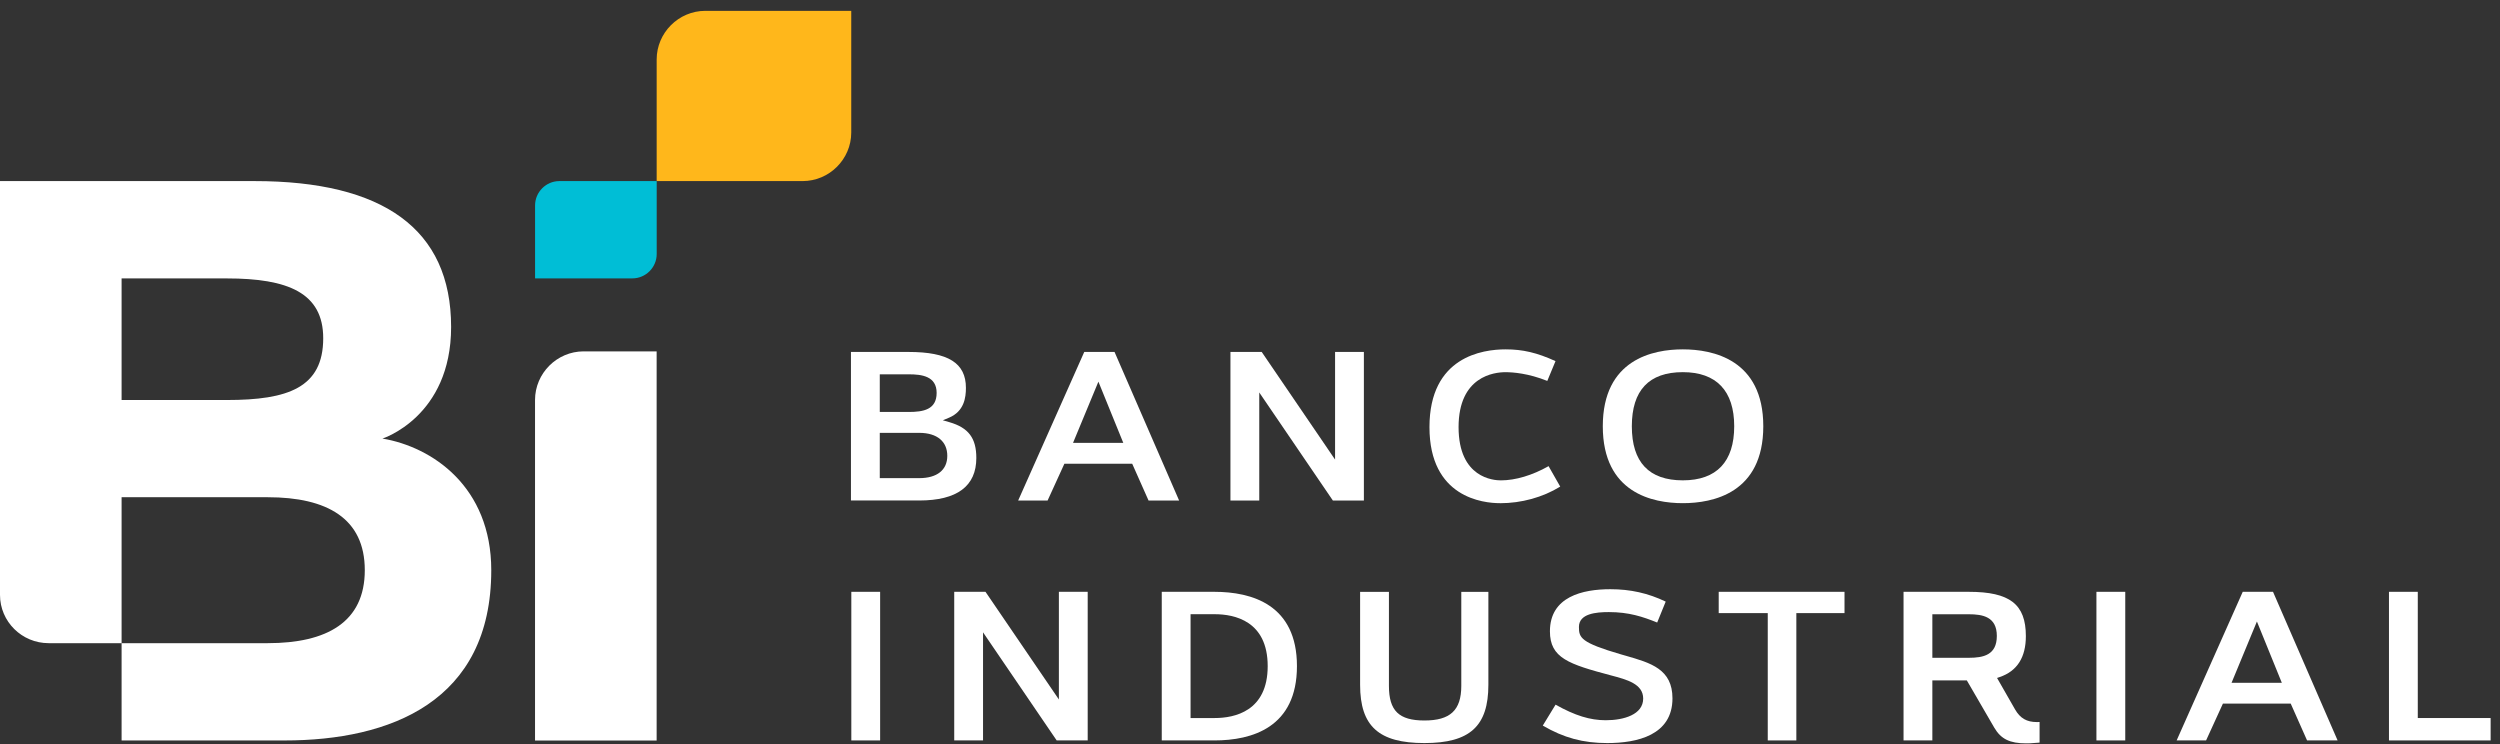 <svg width="168" height="50" viewBox="0 0 168 50" fill="none" xmlns="http://www.w3.org/2000/svg">
<rect x="0" y="0" width="168" height="50" fill="#333333" stroke="none"/>
<path d="M25.696 29.473C25.696 29.473 30.315 28.017 30.315 21.974C30.315 15.364 25.718 12.169 17.106 12.169H0V39.977C0 41.775 1.471 43.221 3.269 43.221H8.171V33.414H17.993C21.972 33.414 24.514 34.833 24.514 38.317C24.514 41.8 21.972 43.221 17.993 43.221H8.171V49.759H19.119C26.221 49.759 33.013 47.156 33.013 38.319C33.013 32.707 29.049 30.035 25.696 29.47V29.473ZM15.251 26.881H8.171V18.71H15.251C19.343 18.71 21.72 19.673 21.72 22.73C21.72 26.056 19.343 26.881 15.251 26.881Z" fill="white"/>
<path d="M39.223 23.612C37.427 23.612 35.954 25.083 35.954 26.881V49.762H44.126V23.612H39.223Z" fill="white"/>
<path d="M37.59 12.169C36.693 12.169 35.957 12.906 35.957 13.805V18.707H42.495C43.394 18.707 44.13 17.971 44.13 17.072V12.169H37.592H37.59Z" fill="#00BED6"/>
<path d="M57.204 0.729H47.397C45.601 0.729 44.128 2.202 44.128 3.998V12.169H53.935C55.731 12.169 57.204 10.699 57.204 8.903V0.729Z" fill="#FFB71B"/>
<path d="M57.184 33.636V23.651H61.054C63.72 23.651 64.91 24.395 64.91 26.066C64.91 26.718 64.792 27.64 63.777 28.068L63.358 28.243L63.794 28.369C65.085 28.741 65.609 29.441 65.609 30.776C65.609 32.67 64.319 33.633 61.771 33.633H57.184V33.636ZM59.121 32.131H61.771C62.971 32.131 63.658 31.584 63.658 30.633C63.658 29.682 62.988 29.088 61.771 29.088H59.121V32.133V32.131ZM59.121 27.684H61.067C62.042 27.684 62.942 27.529 62.942 26.403C62.942 25.277 61.941 25.154 61.067 25.154H59.121V27.684Z" fill="white"/>
<path d="M77.183 33.636L76.084 31.163H71.527L70.398 33.636H68.42L72.862 23.651H74.897L79.237 33.636H77.185H77.183ZM72.108 29.761H75.485L73.813 25.647L72.108 29.761Z" fill="white"/>
<path d="M89.569 33.636L84.622 26.373V33.636H82.686V23.651H84.787L89.717 30.884V23.651H91.653V33.636H89.569Z" fill="white"/>
<path d="M100.793 33.813C99.682 33.813 96.06 33.444 96.06 28.704C96.06 23.964 99.637 23.477 101.177 23.477C102.33 23.477 103.281 23.698 104.53 24.267L103.978 25.598C102.707 25.088 101.675 25.011 101.162 25.011C100.426 25.011 98.016 25.275 98.016 28.704C98.016 32.133 100.381 32.281 100.857 32.281C101.837 32.281 102.97 31.944 104.064 31.325L104.847 32.7C103.672 33.422 102.241 33.816 100.8 33.816L100.793 33.813Z" fill="white"/>
<path d="M113.085 33.813C111.078 33.813 107.708 33.141 107.708 28.645C107.708 24.149 111.078 23.477 113.085 23.477C115.093 23.477 118.493 24.149 118.493 28.645C118.493 33.141 115.105 33.813 113.085 33.813ZM113.085 25.009C110.811 25.009 109.659 26.231 109.659 28.645C109.659 31.059 110.811 32.279 113.085 32.279C115.359 32.279 116.539 31.022 116.539 28.645C116.539 26.268 115.344 25.009 113.085 25.009Z" fill="white"/>
<path d="M59.145 39.77H57.209V49.757H59.145V39.77Z" fill="white"/>
<path d="M71.009 49.757L66.06 42.492V49.757H64.124V39.77H66.225L71.157 47.005V39.77H73.093V49.757H71.009Z" fill="white"/>
<path d="M78.07 49.757V39.77H81.602C84.135 39.77 87.155 40.637 87.155 44.764C87.155 48.89 84.135 49.757 81.602 49.757H78.07ZM80.006 48.252H81.632C82.959 48.252 85.189 47.796 85.189 44.764C85.189 41.731 82.959 41.275 81.632 41.275H80.006V48.252Z" fill="white"/>
<path d="M95.723 49.934C92.651 49.934 91.399 48.799 91.399 46.017V39.773H93.336V46.091C93.336 47.764 94.006 48.417 95.723 48.417C97.44 48.417 98.199 47.744 98.199 46.091V39.773H100.019V46.017C100.019 48.801 98.775 49.934 95.723 49.934Z" fill="white"/>
<path d="M108.01 49.934C106.387 49.934 105.081 49.582 103.675 48.759L104.534 47.353C105.84 48.087 106.855 48.4 107.907 48.4C109.124 48.4 110.422 48.018 110.422 46.944C110.422 45.958 109.328 45.67 108.267 45.389C105.414 44.63 104.155 44.222 104.155 42.423C104.155 40.088 106.362 39.595 108.215 39.595C109.567 39.595 110.752 39.861 111.935 40.428L111.363 41.834C110.4 41.445 109.466 41.132 108.111 41.132C107.249 41.132 106.104 41.236 106.104 42.13C106.104 42.854 106.212 43.182 108.944 43.978L109.252 44.066C110.935 44.549 112.39 44.966 112.39 46.929C112.39 49.412 110.008 49.934 108.008 49.934H108.01Z" fill="white"/>
<path d="M118.793 49.757V41.201H115.497V39.77H123.951V41.201H120.714V49.757H118.793Z" fill="white"/>
<path d="M136.153 49.954C135.059 49.954 134.463 49.661 134.02 48.907L132.17 45.722H129.854V49.757H127.918V39.77H132.3C135.062 39.77 136.138 40.605 136.138 42.746C136.138 44.175 135.55 45.099 134.387 45.495L134.202 45.559L135.412 47.673C135.756 48.269 136.195 48.523 136.88 48.523C136.939 48.523 136.998 48.523 137.06 48.518V49.902L136.429 49.949L136.148 49.954H136.153ZM129.854 44.204H132.298C133.278 44.204 134.187 44.024 134.187 42.734C134.187 41.443 133.234 41.278 132.298 41.278H129.854V44.207V44.204Z" fill="white"/>
<path d="M142.817 39.77H140.88V49.757H142.817V39.77Z" fill="white"/>
<path d="M155.035 49.757L153.937 47.284H149.379L148.249 49.757H146.27L150.712 39.77H152.747L157.087 49.757H155.035ZM149.961 45.882H153.338L151.665 41.765L149.961 45.882Z" fill="white"/>
<path d="M160.539 49.757V39.77H162.475V48.252H167.37V49.757H160.539Z" fill="white"/>
</svg>
